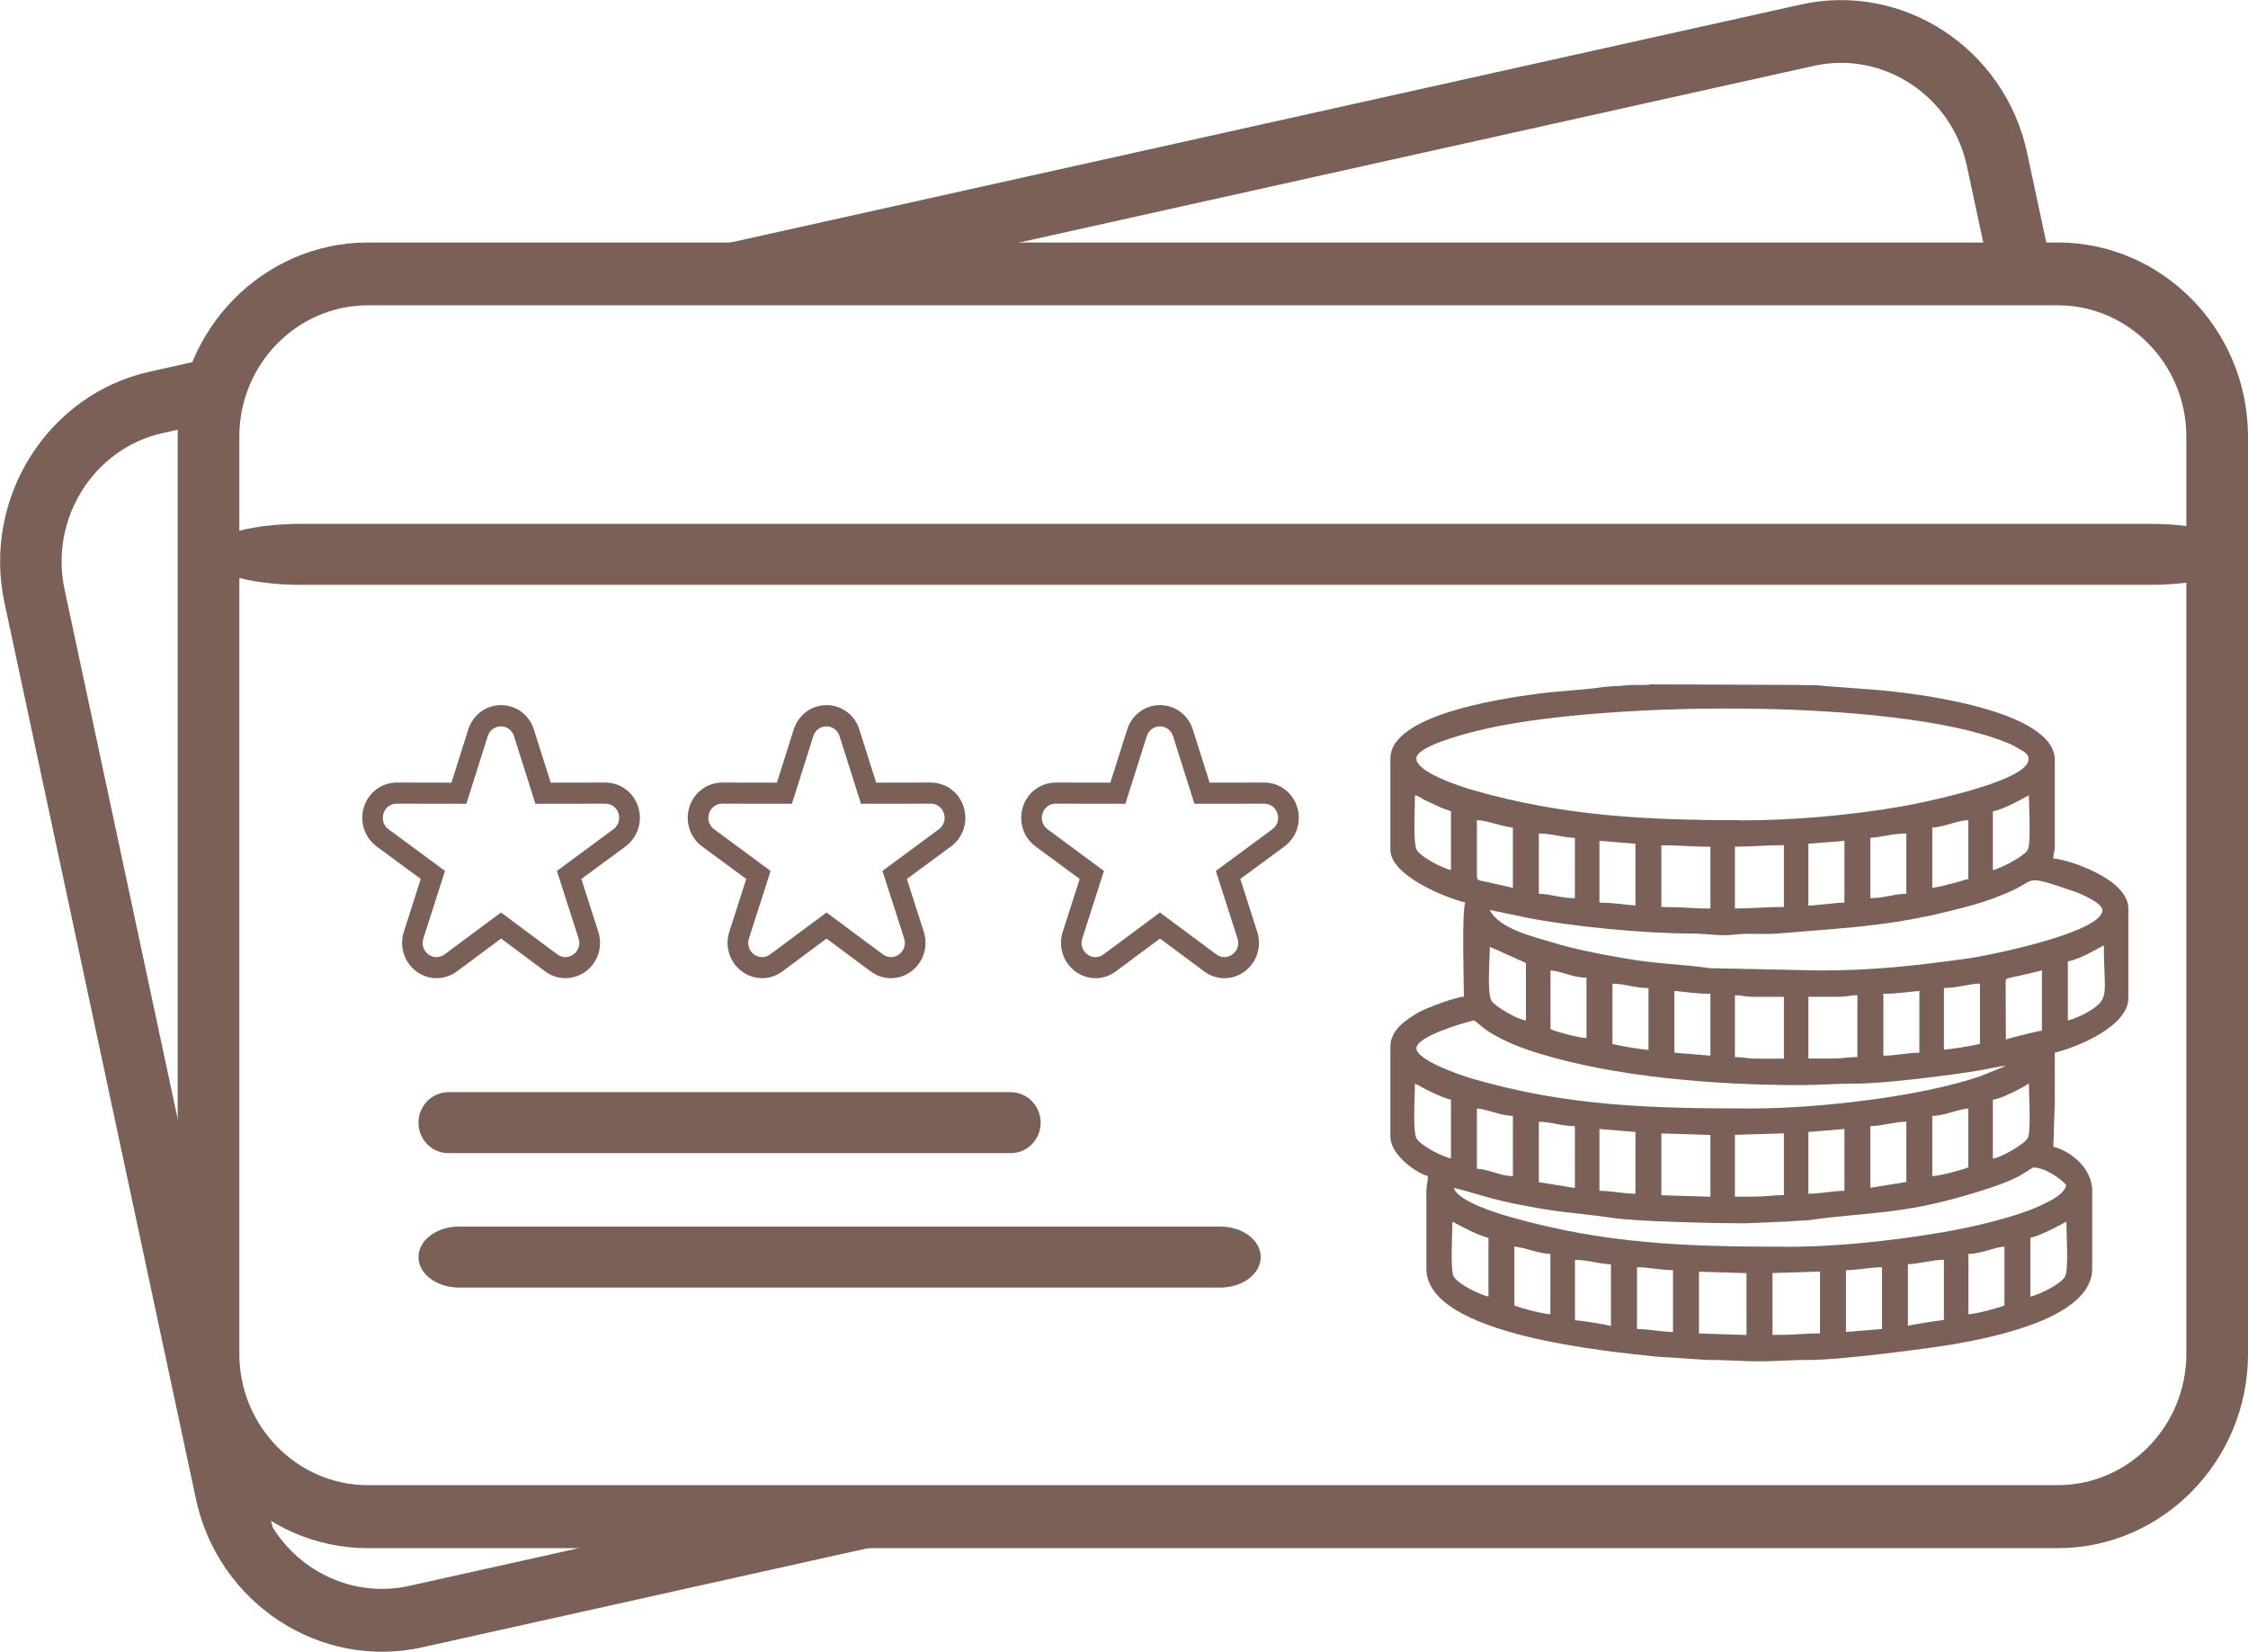 <svg width="49" height="36" viewBox="0 0 49 36" fill="none" xmlns="http://www.w3.org/2000/svg">
<g clip-path="url(#clip0_83981_1039)">
<path fill-rule="evenodd" clip-rule="evenodd" d="M12.004 17.058L13.193 17.056C13.522 17.056 13.808 17.266 13.911 17.587C14.012 17.905 13.9 18.251 13.636 18.447L12.672 19.157L13.042 20.311C13.143 20.629 13.034 20.976 12.769 21.171C12.502 21.369 12.148 21.369 11.883 21.171L10.922 20.456L9.961 21.171C9.694 21.369 9.341 21.369 9.075 21.171C8.81 20.976 8.701 20.627 8.802 20.311L9.171 19.157L8.208 18.447C7.944 18.251 7.832 17.905 7.933 17.587C8.034 17.268 8.322 17.056 8.651 17.056L9.84 17.058L10.206 15.902C10.307 15.581 10.593 15.368 10.922 15.368C11.251 15.368 11.537 15.581 11.638 15.902L12.004 17.058ZM11.675 17.518L13.195 17.516C13.328 17.516 13.44 17.6 13.481 17.729C13.522 17.858 13.479 17.994 13.371 18.073L12.139 18.982L12.612 20.456C12.653 20.585 12.61 20.719 12.502 20.8C12.395 20.88 12.255 20.88 12.148 20.8L10.92 19.888L9.692 20.8C9.584 20.88 9.445 20.882 9.337 20.8C9.23 20.721 9.187 20.585 9.227 20.456L9.7 18.982L8.468 18.073C8.361 17.994 8.318 17.858 8.359 17.729C8.399 17.6 8.513 17.516 8.645 17.516L10.165 17.518L10.632 16.044C10.672 15.915 10.787 15.831 10.918 15.831C11.051 15.831 11.163 15.915 11.204 16.044L11.67 17.518H11.675Z" fill="#7A6057"/>
<path fill-rule="evenodd" clip-rule="evenodd" d="M3.262 8.1L4.574 7.808V9.21L3.548 9.438C2.043 9.774 1.079 11.303 1.406 12.841L4.572 27.66L5.608 31.958L5.944 33.288C6.554 34.277 7.733 34.826 8.916 34.565L14.655 33.288H20.962L9.204 35.903C6.976 36.399 4.757 34.944 4.271 32.671L0.097 13.133C-0.389 10.86 1.036 8.596 3.264 8.1H3.262ZM14.373 5.63L39.252 0.099C41.48 -0.397 43.699 1.057 44.185 3.33L44.677 5.63H43.303L42.873 3.62C42.544 2.084 41.043 1.101 39.538 1.435L20.681 5.627H14.373V5.63Z" fill="#7A6057"/>
<path fill-rule="evenodd" clip-rule="evenodd" d="M8.019 5.285H44.854C47.133 5.285 49 7.187 49 9.515V29.512C49 31.838 47.136 33.742 44.854 33.742H8.019C5.74 33.742 3.873 31.84 3.873 29.512V9.515C3.873 7.19 5.737 5.285 8.019 5.285ZM8.019 6.654H44.854C46.396 6.654 47.656 7.94 47.656 9.513V29.51C47.656 31.083 46.396 32.369 44.854 32.369H8.019C6.477 32.369 5.217 31.083 5.217 29.51V9.513C5.217 7.94 6.477 6.654 8.019 6.654Z" fill="#7A6057"/>
<path d="M22.031 23.804H9.774C9.414 23.804 9.122 24.102 9.122 24.469C9.122 24.836 9.414 25.133 9.774 25.133H22.031C22.391 25.133 22.683 24.836 22.683 24.469C22.683 24.102 22.391 23.804 22.031 23.804Z" fill="#7A6057"/>
<path d="M26.599 26.733H10.004C9.517 26.733 9.122 27.03 9.122 27.398C9.122 27.765 9.517 28.062 10.004 28.062H26.599C27.086 28.062 27.48 27.765 27.48 27.398C27.48 27.03 27.086 26.733 26.599 26.733Z" fill="#7A6057"/>
<path d="M46.858 11.417H6.568C5.385 11.417 4.426 11.715 4.426 12.082C4.426 12.449 5.385 12.747 6.568 12.747H46.858C48.041 12.747 49 12.449 49 12.082C49 11.715 48.041 11.417 46.858 11.417Z" fill="#7A6057"/>
<path fill-rule="evenodd" clip-rule="evenodd" d="M38.824 29.093H38.635V27.746L39.671 27.713V29.061C39.351 29.061 39.149 29.093 38.824 29.093ZM37.033 27.716L38.069 27.748V29.096L37.033 29.063V27.716ZM40.237 29.03V27.683C40.495 27.683 40.772 27.619 41.022 27.619V28.966L40.237 29.03ZM35.682 27.619C35.932 27.619 36.209 27.683 36.467 27.683V29.03C36.209 29.03 35.958 28.966 35.682 28.966V27.619ZM41.587 28.9V27.553C41.841 27.547 42.108 27.457 42.372 27.457V28.771C42.286 28.773 41.633 28.876 41.587 28.898V28.9ZM34.33 27.459C34.614 27.459 34.85 27.549 35.114 27.555V28.902C35.052 28.872 34.435 28.777 34.33 28.775V27.461V27.459ZM42.906 28.644V27.329C43.172 27.329 43.445 27.189 43.691 27.169V28.451C43.579 28.505 43.065 28.639 42.906 28.644ZM33.009 27.169C33.248 27.189 33.53 27.323 33.794 27.329V28.644C33.635 28.639 33.119 28.505 33.009 28.451V27.169ZM44.256 28.26V26.979C44.501 26.919 44.832 26.739 45.041 26.625C45.041 26.862 45.093 27.669 45.015 27.817C44.927 27.985 44.471 28.207 44.256 28.26ZM31.659 26.625C31.867 26.737 32.199 26.919 32.444 26.979V28.26C32.233 28.209 31.771 27.981 31.685 27.817C31.607 27.669 31.659 26.862 31.659 26.625ZM38.224 26.081H37.816V24.734L38.884 24.701V26.048C38.624 26.048 38.491 26.081 38.224 26.081ZM36.213 24.703L37.282 24.736V26.083L36.213 26.05V24.703ZM39.418 26.017V24.671L40.203 24.607V25.954C39.944 25.954 39.693 26.017 39.418 26.017ZM34.863 24.607L35.648 24.671V26.017C35.398 26.017 35.121 25.954 34.863 25.954V24.607ZM38.914 27.172C36.736 27.172 34.983 27.11 32.921 26.524C32.702 26.463 31.768 26.189 31.689 25.89C32.147 25.998 32.386 26.105 32.99 26.23C34.074 26.452 34.274 26.415 35.162 26.546C35.684 26.623 37.409 26.663 38.035 26.663L38.998 26.621C39.129 26.603 39.314 26.61 39.469 26.588C40.708 26.417 41.448 26.47 42.891 26.042C43.237 25.939 43.686 25.802 44.002 25.638C44.039 25.618 44.314 25.445 44.316 25.445C44.574 25.445 44.914 25.684 45.039 25.829C44.985 26.037 44.716 26.156 44.536 26.246C43.994 26.518 42.959 26.755 42.34 26.858C41.308 27.031 40.114 27.174 38.912 27.174L38.914 27.172ZM40.768 25.89V24.543C41.024 24.543 41.303 24.447 41.553 24.447V25.761L40.768 25.888V25.89ZM33.543 24.449C33.803 24.449 34.054 24.545 34.328 24.545V25.892L33.543 25.765V24.451V24.449ZM32.192 24.159C32.437 24.179 32.71 24.32 32.977 24.32V25.634C32.695 25.634 32.457 25.48 32.192 25.474V24.159ZM42.118 25.634V24.32C42.385 24.32 42.658 24.179 42.903 24.159V25.441C42.792 25.495 42.278 25.629 42.118 25.634ZM43.439 25.25V23.968C43.617 23.953 44.095 23.703 44.224 23.615C44.224 23.854 44.275 24.657 44.198 24.806C44.131 24.934 43.615 25.234 43.439 25.25ZM30.842 23.615C31.05 23.727 31.381 23.909 31.627 23.968V25.25C31.418 25.199 30.951 24.965 30.872 24.802C30.79 24.635 30.842 23.878 30.842 23.615ZM39.951 23.071H39.418V21.724H40.078C40.269 21.724 40.308 21.691 40.486 21.691V23.038C40.267 23.038 40.179 23.071 39.953 23.071H39.951ZM37.816 21.693C37.994 21.693 38.033 21.726 38.224 21.726H38.884V23.073H38.286C38.078 23.073 38.016 23.04 37.816 23.04V21.693ZM41.052 23.008V21.66C41.338 21.66 41.585 21.619 41.837 21.597V22.944C41.572 22.944 41.342 23.008 41.052 23.008ZM36.497 21.597C36.758 21.619 36.981 21.66 37.282 21.66V23.008L36.497 22.944V21.597ZM30.874 22.847C30.874 22.595 31.855 22.303 32.13 22.238C32.222 22.301 32.312 22.393 32.414 22.461C32.525 22.534 32.635 22.595 32.758 22.657C32.973 22.764 33.259 22.872 33.508 22.948C35.19 23.475 37.401 23.65 39.261 23.65C39.684 23.65 40.031 23.615 40.424 23.617C41.058 23.622 42.557 23.431 43.183 23.323C43.327 23.299 43.579 23.236 43.721 23.231L43.159 23.459C41.835 23.911 39.59 24.159 38.192 24.159C35.983 24.159 34.164 24.113 32.08 23.506C31.803 23.424 30.874 23.104 30.874 22.845V22.847ZM42.372 22.88V21.533C42.663 21.533 42.901 21.443 43.157 21.437V22.751C42.957 22.799 42.585 22.86 42.372 22.878V22.88ZM35.147 21.439C35.396 21.439 35.654 21.535 35.932 21.535V22.883C35.719 22.865 35.347 22.801 35.147 22.755V21.441V21.439ZM43.723 22.657C43.723 22.273 43.716 21.882 43.718 21.498C43.721 21.292 43.667 21.345 44.05 21.259C44.228 21.22 44.351 21.187 44.508 21.149V22.463C44.435 22.466 43.774 22.63 43.723 22.657ZM33.796 21.149C34.052 21.171 34.293 21.309 34.581 21.309V22.624C34.424 22.624 33.904 22.483 33.796 22.43V21.149ZM32.476 20.636L33.261 20.989V22.24C33.078 22.224 32.594 21.939 32.513 21.816C32.409 21.658 32.474 20.895 32.474 20.638L32.476 20.636ZM45.073 22.238V20.956C45.364 20.888 45.622 20.73 45.858 20.603C45.858 21.687 46.015 21.755 45.499 22.064C45.417 22.112 45.168 22.229 45.071 22.238H45.073ZM32.476 19.833L33.285 20.002C34.265 20.195 35.859 20.346 36.874 20.346C37.192 20.346 37.517 20.41 37.807 20.37C38.093 20.331 38.439 20.373 38.755 20.346C40.437 20.204 41.383 20.182 43.06 19.708C43.323 19.633 43.54 19.548 43.779 19.447C44.422 19.179 44.06 19.034 45.217 19.431C45.37 19.484 45.826 19.684 45.826 19.837C45.826 20.324 43.344 20.829 42.871 20.893C41.727 21.051 40.809 21.154 39.637 21.151L37.267 21.101C36.74 21.022 36.114 21.009 35.459 20.895C34.871 20.794 34.343 20.695 33.805 20.531C33.411 20.41 32.684 20.243 32.474 19.837L32.476 19.833ZM37.816 19.8V18.453C38.207 18.453 38.486 18.42 38.884 18.42V19.767C38.486 19.767 38.207 19.8 37.816 19.8ZM36.213 18.422C36.611 18.422 36.891 18.455 37.282 18.455V19.802C36.919 19.802 36.674 19.769 36.308 19.769H36.213V18.422ZM39.418 19.736V18.389L40.203 18.326V19.673C40.024 19.673 39.957 19.693 39.824 19.704C39.68 19.715 39.525 19.734 39.418 19.739V19.736ZM34.863 18.326L35.648 18.389V19.736C35.388 19.715 35.164 19.673 34.863 19.673V18.326ZM40.768 19.576V18.262C41.024 18.24 41.278 18.166 41.553 18.166V19.48C41.293 19.48 41.065 19.576 40.768 19.576ZM33.543 18.166C33.833 18.166 34.072 18.256 34.328 18.262V19.576C34.018 19.576 33.809 19.486 33.543 19.48V18.166ZM42.118 19.35V18.036C42.372 18.03 42.658 17.88 42.903 17.876V19.157C42.768 19.19 42.669 19.227 42.534 19.26C42.439 19.285 42.222 19.342 42.118 19.35ZM32.192 19.094V17.876C32.42 17.88 32.723 18.014 32.977 18.036V19.35L32.36 19.212C32.257 19.188 32.192 19.203 32.192 19.094ZM43.439 18.966V17.685C43.708 17.622 44.002 17.453 44.224 17.332C44.224 17.569 44.275 18.376 44.198 18.523C44.129 18.657 43.62 18.922 43.439 18.966ZM30.842 17.332C30.934 17.354 30.966 17.387 31.031 17.426L31.42 17.606C31.504 17.641 31.558 17.65 31.627 17.683V18.964C31.429 18.918 30.945 18.666 30.876 18.512C30.799 18.341 30.842 17.595 30.842 17.33V17.332ZM37.94 17.876C35.859 17.876 34.082 17.782 32.134 17.229C31.874 17.154 30.872 16.838 30.872 16.531C30.872 16.266 31.925 15.998 32.147 15.941C34.734 15.274 41.278 15.206 43.699 16.169C43.843 16.226 43.893 16.248 44.017 16.325C44.114 16.382 44.243 16.435 44.211 16.584C44.112 17.049 41.876 17.503 41.417 17.582C40.366 17.762 39.142 17.88 37.94 17.88V17.876ZM30.306 16.529V18.517C30.306 19.091 31.528 19.572 31.941 19.671C31.859 19.844 31.908 21.378 31.908 21.722C31.698 21.739 31.087 21.97 30.923 22.064C30.674 22.207 30.306 22.439 30.306 22.812V24.767C30.306 25.18 30.891 25.577 31.123 25.631C31.123 25.794 31.091 25.807 31.091 25.985V27.652C31.091 29.104 35.072 29.455 36.121 29.569L37.215 29.64C37.635 29.637 37.934 29.67 38.347 29.67C38.751 29.67 39.039 29.637 39.448 29.64C40.136 29.642 42.14 29.376 42.598 29.295C43.437 29.148 45.604 28.725 45.604 27.652V25.954C45.604 25.436 45.095 25.072 44.757 24.993L44.789 23.999C44.789 23.646 44.789 23.295 44.789 22.942C45.312 22.817 46.392 22.354 46.392 21.757V19.802C46.392 19.144 45.032 18.718 44.757 18.712C44.759 18.567 44.789 18.585 44.789 18.422V16.564C44.789 15.491 41.82 15.099 40.768 15.026L39.714 14.947C39.534 14.919 39.381 14.943 39.2 14.928L35.981 14.916C35.8 14.945 35.616 14.914 35.437 14.938C35.302 14.958 35.099 14.952 34.938 14.976C34.499 15.042 33.964 15.055 33.398 15.136C32.68 15.239 30.306 15.586 30.306 16.533V16.529Z" fill="#7A6057"/>
<path fill-rule="evenodd" clip-rule="evenodd" d="M19.098 17.058L20.287 17.056C20.616 17.056 20.902 17.266 21.005 17.587C21.106 17.905 20.997 18.251 20.73 18.447L19.767 19.157L20.137 20.311C20.238 20.629 20.128 20.976 19.863 21.171C19.597 21.369 19.242 21.369 18.977 21.171L18.016 20.456L17.055 21.171C16.788 21.369 16.436 21.369 16.169 21.171C15.905 20.976 15.795 20.627 15.896 20.311L16.266 19.157L15.302 18.447C15.038 18.251 14.926 17.905 15.027 17.587C15.128 17.268 15.416 17.056 15.745 17.056L16.934 17.058L17.3 15.902C17.401 15.581 17.687 15.368 18.016 15.368C18.345 15.368 18.631 15.581 18.732 15.902L19.098 17.058ZM18.769 17.518L20.289 17.516C20.422 17.516 20.534 17.6 20.575 17.729C20.616 17.858 20.573 17.994 20.465 18.073L19.235 18.982L19.709 20.456C19.749 20.585 19.706 20.719 19.599 20.8C19.491 20.88 19.352 20.88 19.244 20.8L18.016 19.888L16.788 20.8C16.681 20.88 16.541 20.882 16.433 20.8C16.326 20.721 16.283 20.585 16.324 20.456L16.797 18.982L15.565 18.073C15.457 17.994 15.414 17.858 15.455 17.729C15.496 17.6 15.61 17.516 15.741 17.516L17.261 17.518L17.728 16.044C17.769 15.915 17.881 15.831 18.014 15.831C18.147 15.831 18.259 15.915 18.3 16.044L18.767 17.518H18.769Z" fill="#7A6057"/>
<path fill-rule="evenodd" clip-rule="evenodd" d="M26.366 17.058L27.556 17.056C27.885 17.056 28.171 17.266 28.274 17.587C28.375 17.905 28.263 18.251 27.999 18.447L27.035 19.157L27.405 20.311C27.506 20.629 27.396 20.976 27.132 21.171C26.865 21.369 26.511 21.369 26.246 21.171L25.285 20.456L24.323 21.171C24.057 21.369 23.704 21.369 23.438 21.171C23.173 20.976 23.063 20.627 23.164 20.311L23.534 19.157L22.571 18.447C22.306 18.251 22.195 17.905 22.296 17.587C22.397 17.268 22.685 17.056 23.014 17.056L24.203 17.058L24.569 15.902C24.67 15.581 24.956 15.368 25.285 15.368C25.614 15.368 25.9 15.581 26.001 15.902L26.366 17.058ZM26.037 17.518L27.558 17.516C27.691 17.516 27.803 17.6 27.844 17.729C27.885 17.858 27.842 17.994 27.734 18.073L26.502 18.982L26.975 20.456C27.016 20.585 26.973 20.719 26.865 20.8C26.758 20.88 26.618 20.88 26.511 20.8L25.283 19.888L24.055 20.8C23.947 20.88 23.807 20.882 23.7 20.8C23.592 20.721 23.549 20.585 23.59 20.456L24.063 18.982L22.833 18.073C22.726 17.994 22.683 17.858 22.724 17.729C22.764 17.6 22.878 17.516 23.01 17.516L24.53 17.518L24.997 16.044C25.037 15.915 25.151 15.831 25.283 15.831C25.416 15.831 25.528 15.915 25.569 16.044L26.035 17.518H26.037Z" fill="#7A6057"/>
</g>
<defs>
<clipPath id="clip0_83981_1039">
<rect width="49" height="36" fill="white"/>
</clipPath>
</defs>
</svg>
